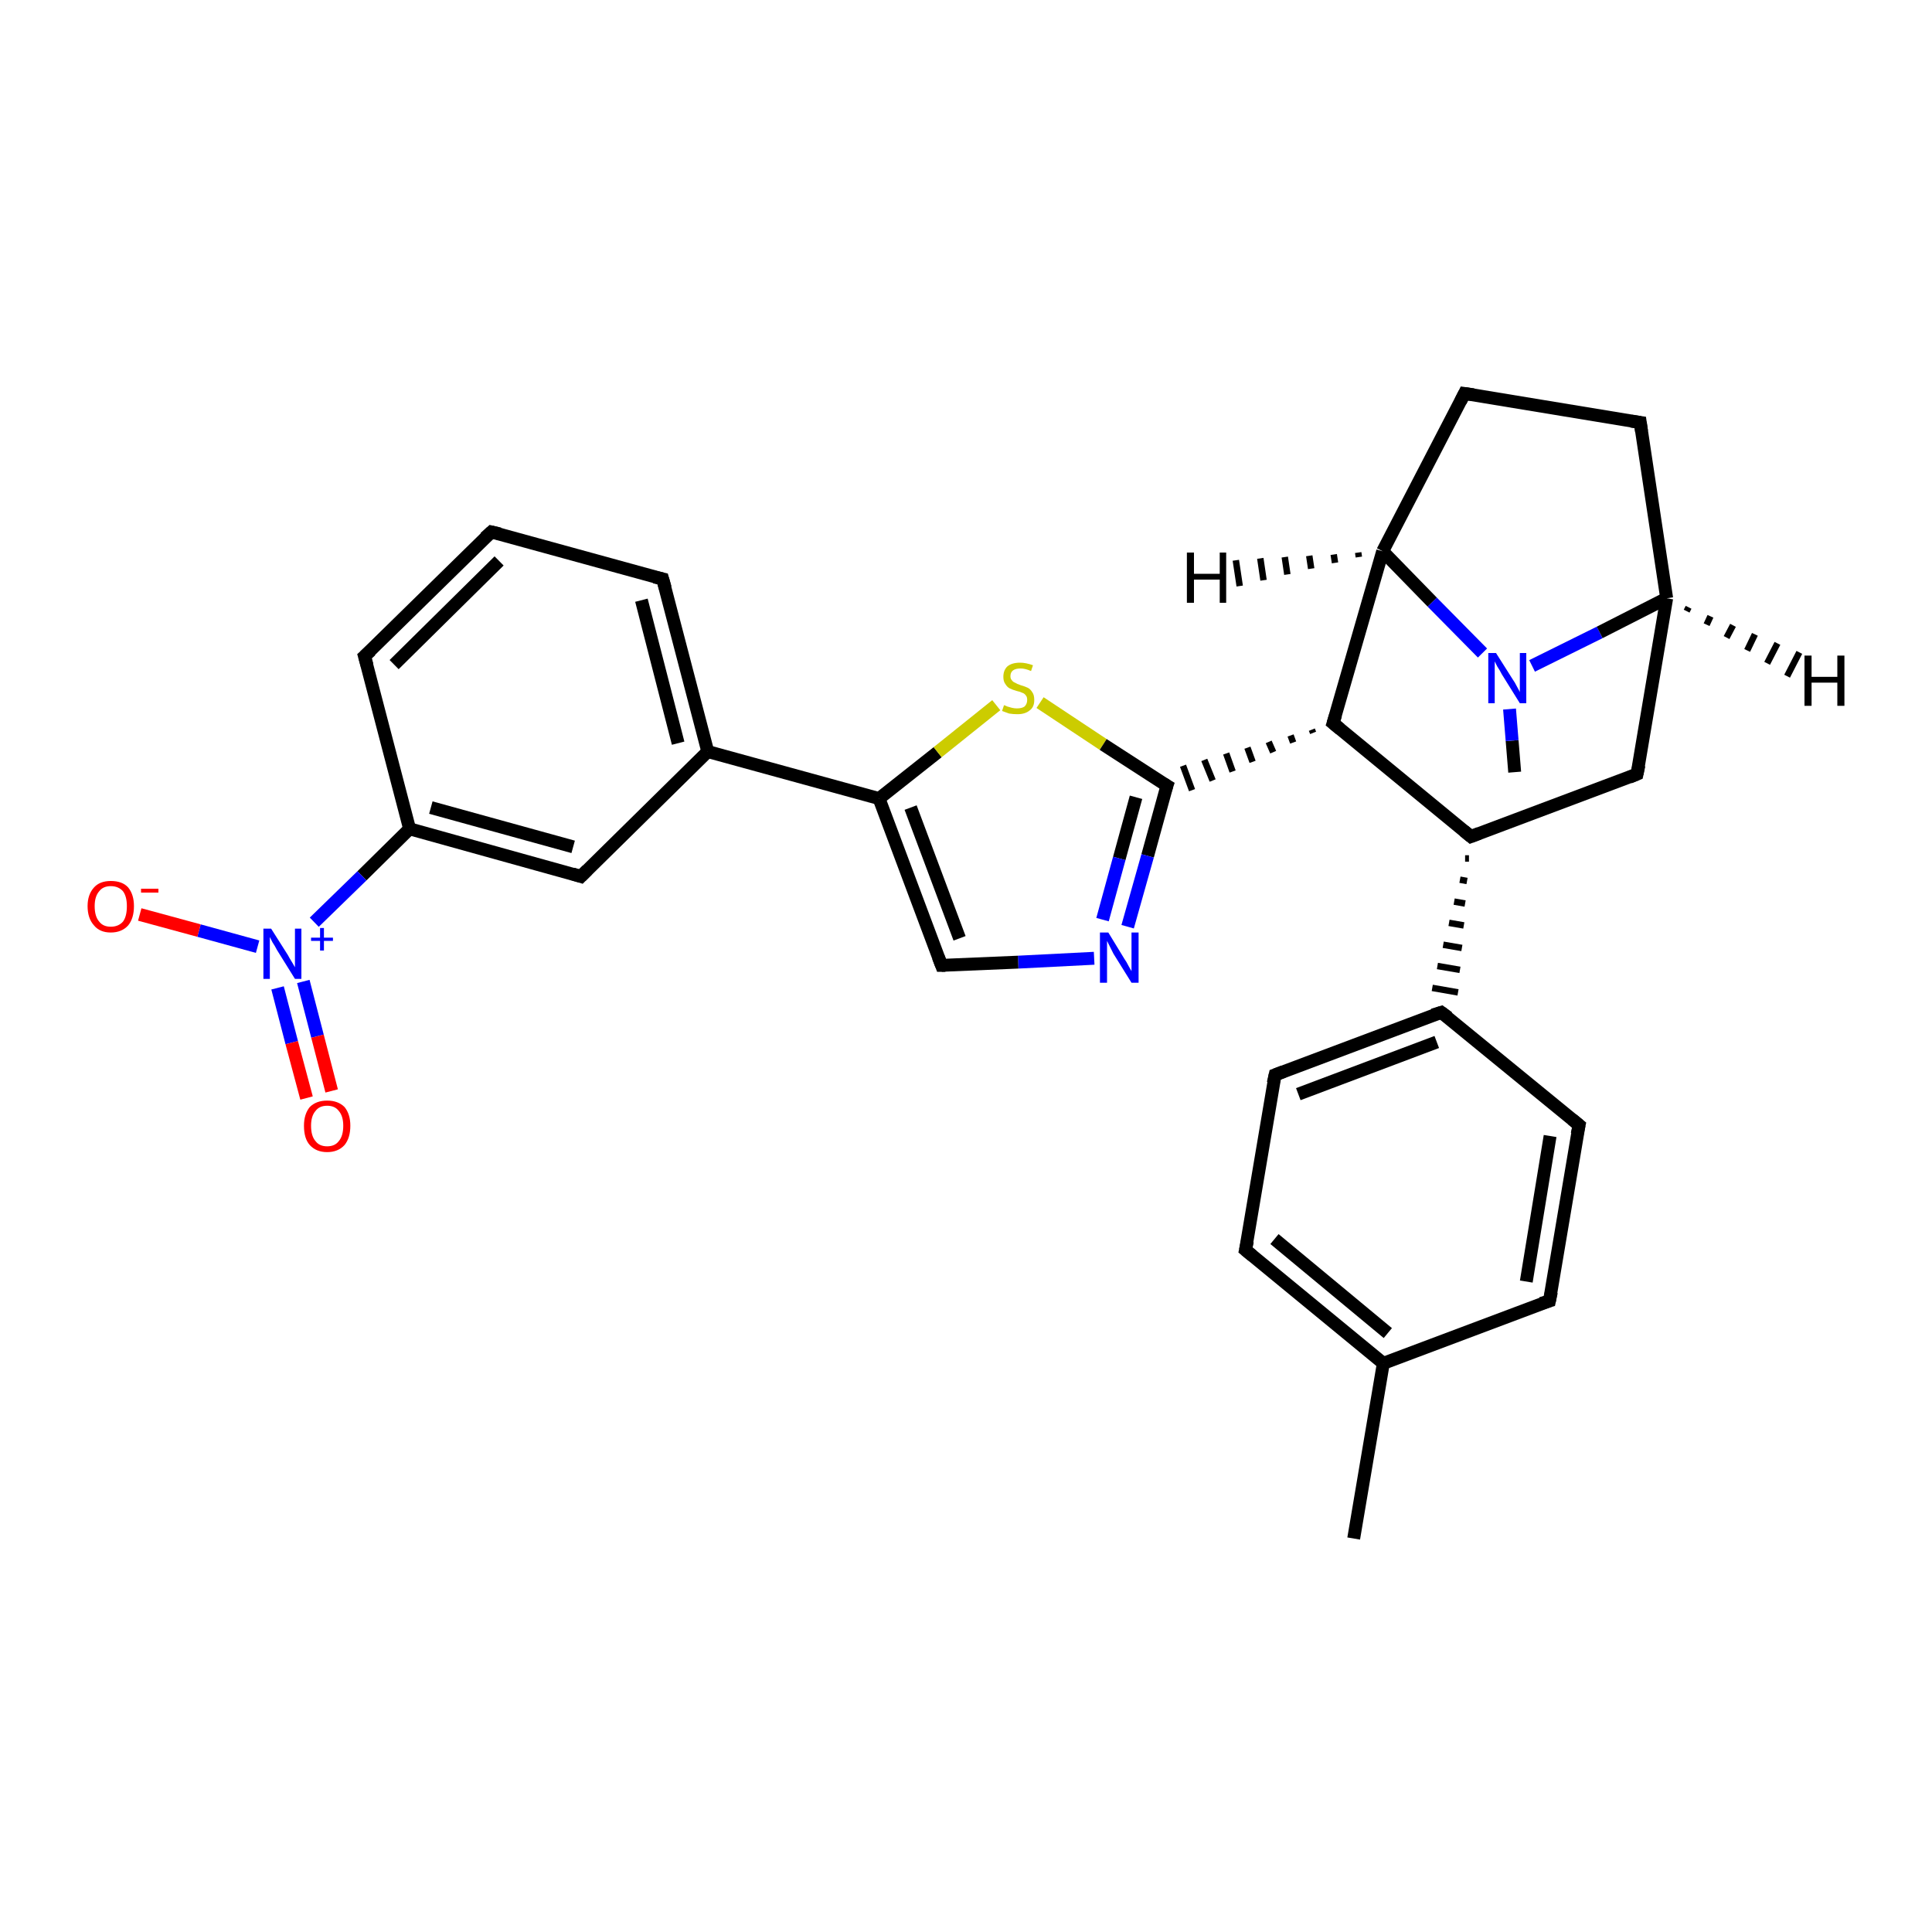 <?xml version='1.0' encoding='iso-8859-1'?>
<svg version='1.1' baseProfile='full'
              xmlns='http://www.w3.org/2000/svg'
                      xmlns:rdkit='http://www.rdkit.org/xml'
                      xmlns:xlink='http://www.w3.org/1999/xlink'
                  xml:space='preserve'
width='300px' height='300px' viewBox='0 0 300 300'>
<!-- END OF HEADER -->
<rect style='opacity:1.0;fill:#FFFFFF;stroke:none' width='300.0' height='300.0' x='0.0' y='0.0'> </rect>
<path class='bond-0 atom-0 atom-1' d='M 235.2,119.9 L 234.8,115.0' style='fill:none;fill-rule:evenodd;stroke:#000000;stroke-width:2.0px;stroke-linecap:butt;stroke-linejoin:miter;stroke-opacity:1' />
<path class='bond-0 atom-0 atom-1' d='M 234.8,115.0 L 234.4,110.1' style='fill:none;fill-rule:evenodd;stroke:#0000FF;stroke-width:2.0px;stroke-linecap:butt;stroke-linejoin:miter;stroke-opacity:1' />
<path class='bond-1 atom-1 atom-2' d='M 237.9,103.4 L 248.4,98.2' style='fill:none;fill-rule:evenodd;stroke:#0000FF;stroke-width:2.0px;stroke-linecap:butt;stroke-linejoin:miter;stroke-opacity:1' />
<path class='bond-1 atom-1 atom-2' d='M 248.4,98.2 L 258.8,92.9' style='fill:none;fill-rule:evenodd;stroke:#000000;stroke-width:2.0px;stroke-linecap:butt;stroke-linejoin:miter;stroke-opacity:1' />
<path class='bond-2 atom-2 atom-3' d='M 258.8,92.9 L 254.7,65.6' style='fill:none;fill-rule:evenodd;stroke:#000000;stroke-width:2.0px;stroke-linecap:butt;stroke-linejoin:miter;stroke-opacity:1' />
<path class='bond-3 atom-3 atom-4' d='M 254.7,65.6 L 227.4,61.1' style='fill:none;fill-rule:evenodd;stroke:#000000;stroke-width:2.0px;stroke-linecap:butt;stroke-linejoin:miter;stroke-opacity:1' />
<path class='bond-4 atom-4 atom-5' d='M 227.4,61.1 L 214.7,85.6' style='fill:none;fill-rule:evenodd;stroke:#000000;stroke-width:2.0px;stroke-linecap:butt;stroke-linejoin:miter;stroke-opacity:1' />
<path class='bond-5 atom-5 atom-6' d='M 214.7,85.6 L 207.0,112.3' style='fill:none;fill-rule:evenodd;stroke:#000000;stroke-width:2.0px;stroke-linecap:butt;stroke-linejoin:miter;stroke-opacity:1' />
<path class='bond-6 atom-6 atom-7' d='M 207.0,112.3 L 228.4,129.9' style='fill:none;fill-rule:evenodd;stroke:#000000;stroke-width:2.0px;stroke-linecap:butt;stroke-linejoin:miter;stroke-opacity:1' />
<path class='bond-7 atom-7 atom-8' d='M 228.4,129.9 L 254.2,120.2' style='fill:none;fill-rule:evenodd;stroke:#000000;stroke-width:2.0px;stroke-linecap:butt;stroke-linejoin:miter;stroke-opacity:1' />
<path class='bond-8 atom-7 atom-9' d='M 227.5,133.3 L 228.1,133.3' style='fill:none;fill-rule:evenodd;stroke:#000000;stroke-width:1.0px;stroke-linecap:butt;stroke-linejoin:miter;stroke-opacity:1' />
<path class='bond-8 atom-7 atom-9' d='M 226.7,136.6 L 227.8,136.8' style='fill:none;fill-rule:evenodd;stroke:#000000;stroke-width:1.0px;stroke-linecap:butt;stroke-linejoin:miter;stroke-opacity:1' />
<path class='bond-8 atom-7 atom-9' d='M 225.8,140.0 L 227.5,140.3' style='fill:none;fill-rule:evenodd;stroke:#000000;stroke-width:1.0px;stroke-linecap:butt;stroke-linejoin:miter;stroke-opacity:1' />
<path class='bond-8 atom-7 atom-9' d='M 225.0,143.3 L 227.3,143.7' style='fill:none;fill-rule:evenodd;stroke:#000000;stroke-width:1.0px;stroke-linecap:butt;stroke-linejoin:miter;stroke-opacity:1' />
<path class='bond-8 atom-7 atom-9' d='M 224.1,146.7 L 227.0,147.2' style='fill:none;fill-rule:evenodd;stroke:#000000;stroke-width:1.0px;stroke-linecap:butt;stroke-linejoin:miter;stroke-opacity:1' />
<path class='bond-8 atom-7 atom-9' d='M 223.2,150.0 L 226.7,150.6' style='fill:none;fill-rule:evenodd;stroke:#000000;stroke-width:1.0px;stroke-linecap:butt;stroke-linejoin:miter;stroke-opacity:1' />
<path class='bond-8 atom-7 atom-9' d='M 222.4,153.4 L 226.4,154.1' style='fill:none;fill-rule:evenodd;stroke:#000000;stroke-width:1.0px;stroke-linecap:butt;stroke-linejoin:miter;stroke-opacity:1' />
<path class='bond-9 atom-9 atom-10' d='M 223.8,157.2 L 198.0,166.9' style='fill:none;fill-rule:evenodd;stroke:#000000;stroke-width:2.0px;stroke-linecap:butt;stroke-linejoin:miter;stroke-opacity:1' />
<path class='bond-9 atom-9 atom-10' d='M 223.1,161.8 L 201.6,169.9' style='fill:none;fill-rule:evenodd;stroke:#000000;stroke-width:2.0px;stroke-linecap:butt;stroke-linejoin:miter;stroke-opacity:1' />
<path class='bond-10 atom-10 atom-11' d='M 198.0,166.9 L 193.4,194.1' style='fill:none;fill-rule:evenodd;stroke:#000000;stroke-width:2.0px;stroke-linecap:butt;stroke-linejoin:miter;stroke-opacity:1' />
<path class='bond-11 atom-11 atom-12' d='M 193.4,194.1 L 214.8,211.7' style='fill:none;fill-rule:evenodd;stroke:#000000;stroke-width:2.0px;stroke-linecap:butt;stroke-linejoin:miter;stroke-opacity:1' />
<path class='bond-11 atom-11 atom-12' d='M 197.9,192.4 L 215.5,207.0' style='fill:none;fill-rule:evenodd;stroke:#000000;stroke-width:2.0px;stroke-linecap:butt;stroke-linejoin:miter;stroke-opacity:1' />
<path class='bond-12 atom-12 atom-13' d='M 214.8,211.7 L 210.2,238.9' style='fill:none;fill-rule:evenodd;stroke:#000000;stroke-width:2.0px;stroke-linecap:butt;stroke-linejoin:miter;stroke-opacity:1' />
<path class='bond-13 atom-12 atom-14' d='M 214.8,211.7 L 240.6,202.0' style='fill:none;fill-rule:evenodd;stroke:#000000;stroke-width:2.0px;stroke-linecap:butt;stroke-linejoin:miter;stroke-opacity:1' />
<path class='bond-14 atom-14 atom-15' d='M 240.6,202.0 L 245.2,174.7' style='fill:none;fill-rule:evenodd;stroke:#000000;stroke-width:2.0px;stroke-linecap:butt;stroke-linejoin:miter;stroke-opacity:1' />
<path class='bond-14 atom-14 atom-15' d='M 237.0,199.0 L 240.7,176.4' style='fill:none;fill-rule:evenodd;stroke:#000000;stroke-width:2.0px;stroke-linecap:butt;stroke-linejoin:miter;stroke-opacity:1' />
<path class='bond-15 atom-6 atom-16' d='M 203.7,113.3 L 203.9,113.8' style='fill:none;fill-rule:evenodd;stroke:#000000;stroke-width:1.0px;stroke-linecap:butt;stroke-linejoin:miter;stroke-opacity:1' />
<path class='bond-15 atom-6 atom-16' d='M 200.4,114.2 L 200.8,115.3' style='fill:none;fill-rule:evenodd;stroke:#000000;stroke-width:1.0px;stroke-linecap:butt;stroke-linejoin:miter;stroke-opacity:1' />
<path class='bond-15 atom-6 atom-16' d='M 197.0,115.2 L 197.7,116.8' style='fill:none;fill-rule:evenodd;stroke:#000000;stroke-width:1.0px;stroke-linecap:butt;stroke-linejoin:miter;stroke-opacity:1' />
<path class='bond-15 atom-6 atom-16' d='M 193.7,116.1 L 194.5,118.3' style='fill:none;fill-rule:evenodd;stroke:#000000;stroke-width:1.0px;stroke-linecap:butt;stroke-linejoin:miter;stroke-opacity:1' />
<path class='bond-15 atom-6 atom-16' d='M 190.4,117.0 L 191.4,119.8' style='fill:none;fill-rule:evenodd;stroke:#000000;stroke-width:1.0px;stroke-linecap:butt;stroke-linejoin:miter;stroke-opacity:1' />
<path class='bond-15 atom-6 atom-16' d='M 187.0,118.0 L 188.3,121.2' style='fill:none;fill-rule:evenodd;stroke:#000000;stroke-width:1.0px;stroke-linecap:butt;stroke-linejoin:miter;stroke-opacity:1' />
<path class='bond-15 atom-6 atom-16' d='M 183.7,118.9 L 185.1,122.7' style='fill:none;fill-rule:evenodd;stroke:#000000;stroke-width:1.0px;stroke-linecap:butt;stroke-linejoin:miter;stroke-opacity:1' />
<path class='bond-16 atom-16 atom-17' d='M 181.2,122.0 L 178.2,132.9' style='fill:none;fill-rule:evenodd;stroke:#000000;stroke-width:2.0px;stroke-linecap:butt;stroke-linejoin:miter;stroke-opacity:1' />
<path class='bond-16 atom-16 atom-17' d='M 178.2,132.9 L 175.1,143.9' style='fill:none;fill-rule:evenodd;stroke:#0000FF;stroke-width:2.0px;stroke-linecap:butt;stroke-linejoin:miter;stroke-opacity:1' />
<path class='bond-16 atom-16 atom-17' d='M 176.4,123.8 L 173.8,133.3' style='fill:none;fill-rule:evenodd;stroke:#000000;stroke-width:2.0px;stroke-linecap:butt;stroke-linejoin:miter;stroke-opacity:1' />
<path class='bond-16 atom-16 atom-17' d='M 173.8,133.3 L 171.2,142.8' style='fill:none;fill-rule:evenodd;stroke:#0000FF;stroke-width:2.0px;stroke-linecap:butt;stroke-linejoin:miter;stroke-opacity:1' />
<path class='bond-17 atom-17 atom-18' d='M 169.9,148.8 L 158.1,149.4' style='fill:none;fill-rule:evenodd;stroke:#0000FF;stroke-width:2.0px;stroke-linecap:butt;stroke-linejoin:miter;stroke-opacity:1' />
<path class='bond-17 atom-17 atom-18' d='M 158.1,149.4 L 146.2,149.9' style='fill:none;fill-rule:evenodd;stroke:#000000;stroke-width:2.0px;stroke-linecap:butt;stroke-linejoin:miter;stroke-opacity:1' />
<path class='bond-18 atom-18 atom-19' d='M 146.2,149.9 L 136.5,124.0' style='fill:none;fill-rule:evenodd;stroke:#000000;stroke-width:2.0px;stroke-linecap:butt;stroke-linejoin:miter;stroke-opacity:1' />
<path class='bond-18 atom-18 atom-19' d='M 149.0,145.7 L 141.4,125.4' style='fill:none;fill-rule:evenodd;stroke:#000000;stroke-width:2.0px;stroke-linecap:butt;stroke-linejoin:miter;stroke-opacity:1' />
<path class='bond-19 atom-19 atom-20' d='M 136.5,124.0 L 145.6,116.8' style='fill:none;fill-rule:evenodd;stroke:#000000;stroke-width:2.0px;stroke-linecap:butt;stroke-linejoin:miter;stroke-opacity:1' />
<path class='bond-19 atom-19 atom-20' d='M 145.6,116.8 L 154.7,109.5' style='fill:none;fill-rule:evenodd;stroke:#CCCC00;stroke-width:2.0px;stroke-linecap:butt;stroke-linejoin:miter;stroke-opacity:1' />
<path class='bond-20 atom-19 atom-21' d='M 136.5,124.0 L 109.9,116.7' style='fill:none;fill-rule:evenodd;stroke:#000000;stroke-width:2.0px;stroke-linecap:butt;stroke-linejoin:miter;stroke-opacity:1' />
<path class='bond-21 atom-21 atom-22' d='M 109.9,116.7 L 102.9,89.9' style='fill:none;fill-rule:evenodd;stroke:#000000;stroke-width:2.0px;stroke-linecap:butt;stroke-linejoin:miter;stroke-opacity:1' />
<path class='bond-21 atom-21 atom-22' d='M 105.3,115.4 L 99.6,93.2' style='fill:none;fill-rule:evenodd;stroke:#000000;stroke-width:2.0px;stroke-linecap:butt;stroke-linejoin:miter;stroke-opacity:1' />
<path class='bond-22 atom-22 atom-23' d='M 102.9,89.9 L 76.3,82.6' style='fill:none;fill-rule:evenodd;stroke:#000000;stroke-width:2.0px;stroke-linecap:butt;stroke-linejoin:miter;stroke-opacity:1' />
<path class='bond-23 atom-23 atom-24' d='M 76.3,82.6 L 56.6,101.9' style='fill:none;fill-rule:evenodd;stroke:#000000;stroke-width:2.0px;stroke-linecap:butt;stroke-linejoin:miter;stroke-opacity:1' />
<path class='bond-23 atom-23 atom-24' d='M 77.5,87.1 L 61.2,103.2' style='fill:none;fill-rule:evenodd;stroke:#000000;stroke-width:2.0px;stroke-linecap:butt;stroke-linejoin:miter;stroke-opacity:1' />
<path class='bond-24 atom-24 atom-25' d='M 56.6,101.9 L 63.6,128.7' style='fill:none;fill-rule:evenodd;stroke:#000000;stroke-width:2.0px;stroke-linecap:butt;stroke-linejoin:miter;stroke-opacity:1' />
<path class='bond-25 atom-25 atom-26' d='M 63.6,128.7 L 90.2,136.1' style='fill:none;fill-rule:evenodd;stroke:#000000;stroke-width:2.0px;stroke-linecap:butt;stroke-linejoin:miter;stroke-opacity:1' />
<path class='bond-25 atom-25 atom-26' d='M 66.9,125.4 L 89.0,131.5' style='fill:none;fill-rule:evenodd;stroke:#000000;stroke-width:2.0px;stroke-linecap:butt;stroke-linejoin:miter;stroke-opacity:1' />
<path class='bond-26 atom-25 atom-27' d='M 63.6,128.7 L 56.2,136.0' style='fill:none;fill-rule:evenodd;stroke:#000000;stroke-width:2.0px;stroke-linecap:butt;stroke-linejoin:miter;stroke-opacity:1' />
<path class='bond-26 atom-25 atom-27' d='M 56.2,136.0 L 48.8,143.2' style='fill:none;fill-rule:evenodd;stroke:#0000FF;stroke-width:2.0px;stroke-linecap:butt;stroke-linejoin:miter;stroke-opacity:1' />
<path class='bond-27 atom-27 atom-28' d='M 40.0,147.0 L 30.9,144.5' style='fill:none;fill-rule:evenodd;stroke:#0000FF;stroke-width:2.0px;stroke-linecap:butt;stroke-linejoin:miter;stroke-opacity:1' />
<path class='bond-27 atom-27 atom-28' d='M 30.9,144.5 L 21.7,142.0' style='fill:none;fill-rule:evenodd;stroke:#FF0000;stroke-width:2.0px;stroke-linecap:butt;stroke-linejoin:miter;stroke-opacity:1' />
<path class='bond-28 atom-27 atom-29' d='M 43.1,153.4 L 45.3,161.9' style='fill:none;fill-rule:evenodd;stroke:#0000FF;stroke-width:2.0px;stroke-linecap:butt;stroke-linejoin:miter;stroke-opacity:1' />
<path class='bond-28 atom-27 atom-29' d='M 45.3,161.9 L 47.6,170.5' style='fill:none;fill-rule:evenodd;stroke:#FF0000;stroke-width:2.0px;stroke-linecap:butt;stroke-linejoin:miter;stroke-opacity:1' />
<path class='bond-28 atom-27 atom-29' d='M 47.1,152.4 L 49.3,160.9' style='fill:none;fill-rule:evenodd;stroke:#0000FF;stroke-width:2.0px;stroke-linecap:butt;stroke-linejoin:miter;stroke-opacity:1' />
<path class='bond-28 atom-27 atom-29' d='M 49.3,160.9 L 51.5,169.4' style='fill:none;fill-rule:evenodd;stroke:#FF0000;stroke-width:2.0px;stroke-linecap:butt;stroke-linejoin:miter;stroke-opacity:1' />
<path class='bond-29 atom-5 atom-1' d='M 214.7,85.6 L 222.4,93.5' style='fill:none;fill-rule:evenodd;stroke:#000000;stroke-width:2.0px;stroke-linecap:butt;stroke-linejoin:miter;stroke-opacity:1' />
<path class='bond-29 atom-5 atom-1' d='M 222.4,93.5 L 230.2,101.4' style='fill:none;fill-rule:evenodd;stroke:#0000FF;stroke-width:2.0px;stroke-linecap:butt;stroke-linejoin:miter;stroke-opacity:1' />
<path class='bond-30 atom-15 atom-9' d='M 245.2,174.7 L 223.8,157.2' style='fill:none;fill-rule:evenodd;stroke:#000000;stroke-width:2.0px;stroke-linecap:butt;stroke-linejoin:miter;stroke-opacity:1' />
<path class='bond-31 atom-20 atom-16' d='M 161.5,109.1 L 171.3,115.6' style='fill:none;fill-rule:evenodd;stroke:#CCCC00;stroke-width:2.0px;stroke-linecap:butt;stroke-linejoin:miter;stroke-opacity:1' />
<path class='bond-31 atom-20 atom-16' d='M 171.3,115.6 L 181.2,122.0' style='fill:none;fill-rule:evenodd;stroke:#000000;stroke-width:2.0px;stroke-linecap:butt;stroke-linejoin:miter;stroke-opacity:1' />
<path class='bond-32 atom-26 atom-21' d='M 90.2,136.1 L 109.9,116.7' style='fill:none;fill-rule:evenodd;stroke:#000000;stroke-width:2.0px;stroke-linecap:butt;stroke-linejoin:miter;stroke-opacity:1' />
<path class='bond-33 atom-8 atom-2' d='M 254.2,120.2 L 258.8,92.9' style='fill:none;fill-rule:evenodd;stroke:#000000;stroke-width:2.0px;stroke-linecap:butt;stroke-linejoin:miter;stroke-opacity:1' />
<path class='bond-34 atom-2 atom-30' d='M 262.2,94.3 L 261.9,94.9' style='fill:none;fill-rule:evenodd;stroke:#000000;stroke-width:1.0px;stroke-linecap:butt;stroke-linejoin:miter;stroke-opacity:1' />
<path class='bond-34 atom-2 atom-30' d='M 265.6,95.7 L 265.0,97.0' style='fill:none;fill-rule:evenodd;stroke:#000000;stroke-width:1.0px;stroke-linecap:butt;stroke-linejoin:miter;stroke-opacity:1' />
<path class='bond-34 atom-2 atom-30' d='M 269.1,97.1 L 268.1,99.0' style='fill:none;fill-rule:evenodd;stroke:#000000;stroke-width:1.0px;stroke-linecap:butt;stroke-linejoin:miter;stroke-opacity:1' />
<path class='bond-34 atom-2 atom-30' d='M 272.5,98.5 L 271.3,101.0' style='fill:none;fill-rule:evenodd;stroke:#000000;stroke-width:1.0px;stroke-linecap:butt;stroke-linejoin:miter;stroke-opacity:1' />
<path class='bond-34 atom-2 atom-30' d='M 276.0,99.9 L 274.4,103.0' style='fill:none;fill-rule:evenodd;stroke:#000000;stroke-width:1.0px;stroke-linecap:butt;stroke-linejoin:miter;stroke-opacity:1' />
<path class='bond-34 atom-2 atom-30' d='M 279.4,101.3 L 277.5,105.0' style='fill:none;fill-rule:evenodd;stroke:#000000;stroke-width:1.0px;stroke-linecap:butt;stroke-linejoin:miter;stroke-opacity:1' />
<path class='bond-35 atom-5 atom-31' d='M 211.0,86.5 L 210.9,85.8' style='fill:none;fill-rule:evenodd;stroke:#000000;stroke-width:1.0px;stroke-linecap:butt;stroke-linejoin:miter;stroke-opacity:1' />
<path class='bond-35 atom-5 atom-31' d='M 207.3,87.4 L 207.1,86.1' style='fill:none;fill-rule:evenodd;stroke:#000000;stroke-width:1.0px;stroke-linecap:butt;stroke-linejoin:miter;stroke-opacity:1' />
<path class='bond-35 atom-5 atom-31' d='M 203.6,88.3 L 203.3,86.3' style='fill:none;fill-rule:evenodd;stroke:#000000;stroke-width:1.0px;stroke-linecap:butt;stroke-linejoin:miter;stroke-opacity:1' />
<path class='bond-35 atom-5 atom-31' d='M 199.9,89.2 L 199.5,86.5' style='fill:none;fill-rule:evenodd;stroke:#000000;stroke-width:1.0px;stroke-linecap:butt;stroke-linejoin:miter;stroke-opacity:1' />
<path class='bond-35 atom-5 atom-31' d='M 196.2,90.1 L 195.7,86.7' style='fill:none;fill-rule:evenodd;stroke:#000000;stroke-width:1.0px;stroke-linecap:butt;stroke-linejoin:miter;stroke-opacity:1' />
<path class='bond-35 atom-5 atom-31' d='M 192.5,91.0 L 191.9,87.0' style='fill:none;fill-rule:evenodd;stroke:#000000;stroke-width:1.0px;stroke-linecap:butt;stroke-linejoin:miter;stroke-opacity:1' />
<path d='M 254.9,67.0 L 254.7,65.6 L 253.3,65.4' style='fill:none;stroke:#000000;stroke-width:2.0px;stroke-linecap:butt;stroke-linejoin:miter;stroke-opacity:1;' />
<path d='M 228.8,61.3 L 227.4,61.1 L 226.8,62.3' style='fill:none;stroke:#000000;stroke-width:2.0px;stroke-linecap:butt;stroke-linejoin:miter;stroke-opacity:1;' />
<path d='M 207.4,111.0 L 207.0,112.3 L 208.1,113.2' style='fill:none;stroke:#000000;stroke-width:2.0px;stroke-linecap:butt;stroke-linejoin:miter;stroke-opacity:1;' />
<path d='M 227.3,129.0 L 228.4,129.9 L 229.7,129.4' style='fill:none;stroke:#000000;stroke-width:2.0px;stroke-linecap:butt;stroke-linejoin:miter;stroke-opacity:1;' />
<path d='M 253.0,120.7 L 254.2,120.2 L 254.5,118.8' style='fill:none;stroke:#000000;stroke-width:2.0px;stroke-linecap:butt;stroke-linejoin:miter;stroke-opacity:1;' />
<path d='M 222.5,157.6 L 223.8,157.2 L 224.9,158.0' style='fill:none;stroke:#000000;stroke-width:2.0px;stroke-linecap:butt;stroke-linejoin:miter;stroke-opacity:1;' />
<path d='M 199.3,166.4 L 198.0,166.9 L 197.7,168.2' style='fill:none;stroke:#000000;stroke-width:2.0px;stroke-linecap:butt;stroke-linejoin:miter;stroke-opacity:1;' />
<path d='M 193.7,192.7 L 193.4,194.1 L 194.5,195.0' style='fill:none;stroke:#000000;stroke-width:2.0px;stroke-linecap:butt;stroke-linejoin:miter;stroke-opacity:1;' />
<path d='M 239.3,202.4 L 240.6,202.0 L 240.9,200.6' style='fill:none;stroke:#000000;stroke-width:2.0px;stroke-linecap:butt;stroke-linejoin:miter;stroke-opacity:1;' />
<path d='M 244.9,176.1 L 245.2,174.7 L 244.1,173.8' style='fill:none;stroke:#000000;stroke-width:2.0px;stroke-linecap:butt;stroke-linejoin:miter;stroke-opacity:1;' />
<path d='M 181.0,122.6 L 181.2,122.0 L 180.7,121.7' style='fill:none;stroke:#000000;stroke-width:2.0px;stroke-linecap:butt;stroke-linejoin:miter;stroke-opacity:1;' />
<path d='M 146.8,149.9 L 146.2,149.9 L 145.7,148.6' style='fill:none;stroke:#000000;stroke-width:2.0px;stroke-linecap:butt;stroke-linejoin:miter;stroke-opacity:1;' />
<path d='M 103.3,91.3 L 102.9,89.9 L 101.6,89.6' style='fill:none;stroke:#000000;stroke-width:2.0px;stroke-linecap:butt;stroke-linejoin:miter;stroke-opacity:1;' />
<path d='M 77.6,82.9 L 76.3,82.6 L 75.3,83.5' style='fill:none;stroke:#000000;stroke-width:2.0px;stroke-linecap:butt;stroke-linejoin:miter;stroke-opacity:1;' />
<path d='M 57.6,101.0 L 56.6,101.9 L 57.0,103.3' style='fill:none;stroke:#000000;stroke-width:2.0px;stroke-linecap:butt;stroke-linejoin:miter;stroke-opacity:1;' />
<path d='M 88.9,135.7 L 90.2,136.1 L 91.2,135.1' style='fill:none;stroke:#000000;stroke-width:2.0px;stroke-linecap:butt;stroke-linejoin:miter;stroke-opacity:1;' />
<path class='atom-1' d='M 232.3 101.4
L 234.9 105.5
Q 235.2 105.9, 235.6 106.7
Q 236.0 107.4, 236.0 107.5
L 236.0 101.4
L 237.0 101.4
L 237.0 109.2
L 236.0 109.2
L 233.2 104.7
Q 232.9 104.1, 232.5 103.5
Q 232.2 102.9, 232.1 102.7
L 232.1 109.2
L 231.1 109.2
L 231.1 101.4
L 232.3 101.4
' fill='#0000FF'/>
<path class='atom-17' d='M 172.1 144.8
L 174.6 148.9
Q 174.9 149.3, 175.3 150.1
Q 175.7 150.8, 175.7 150.8
L 175.7 144.8
L 176.8 144.8
L 176.8 152.6
L 175.7 152.6
L 172.9 148.1
Q 172.6 147.5, 172.3 146.9
Q 172.0 146.3, 171.9 146.1
L 171.9 152.6
L 170.8 152.6
L 170.8 144.8
L 172.1 144.8
' fill='#0000FF'/>
<path class='atom-20' d='M 155.9 109.5
Q 156.0 109.5, 156.4 109.7
Q 156.7 109.8, 157.1 109.9
Q 157.5 110.0, 157.9 110.0
Q 158.7 110.0, 159.1 109.7
Q 159.5 109.3, 159.5 108.7
Q 159.5 108.2, 159.3 108.0
Q 159.1 107.7, 158.8 107.6
Q 158.4 107.4, 157.9 107.3
Q 157.2 107.1, 156.8 106.9
Q 156.4 106.7, 156.1 106.2
Q 155.8 105.8, 155.8 105.1
Q 155.8 104.1, 156.4 103.5
Q 157.1 102.9, 158.4 102.9
Q 159.3 102.9, 160.4 103.3
L 160.1 104.2
Q 159.2 103.8, 158.5 103.8
Q 157.7 103.8, 157.3 104.1
Q 156.9 104.4, 156.9 105.0
Q 156.9 105.4, 157.1 105.6
Q 157.3 105.9, 157.6 106.0
Q 157.9 106.2, 158.5 106.4
Q 159.2 106.6, 159.6 106.8
Q 160.0 107.0, 160.3 107.5
Q 160.6 107.9, 160.6 108.7
Q 160.6 109.8, 159.9 110.3
Q 159.2 110.9, 158.0 110.9
Q 157.3 110.9, 156.7 110.8
Q 156.2 110.6, 155.6 110.4
L 155.9 109.5
' fill='#CCCC00'/>
<path class='atom-27' d='M 42.1 144.2
L 44.7 148.3
Q 44.9 148.7, 45.4 149.5
Q 45.8 150.2, 45.8 150.2
L 45.8 144.2
L 46.8 144.2
L 46.8 152.0
L 45.8 152.0
L 43.0 147.5
Q 42.7 146.9, 42.3 146.3
Q 42.0 145.7, 41.9 145.5
L 41.9 152.0
L 40.9 152.0
L 40.9 144.2
L 42.1 144.2
' fill='#0000FF'/>
<path class='atom-27' d='M 48.3 145.6
L 49.7 145.6
L 49.7 144.1
L 50.3 144.1
L 50.3 145.6
L 51.7 145.6
L 51.7 146.1
L 50.3 146.1
L 50.3 147.6
L 49.7 147.6
L 49.7 146.1
L 48.3 146.1
L 48.3 145.6
' fill='#0000FF'/>
<path class='atom-28' d='M 13.6 140.7
Q 13.6 138.9, 14.6 137.8
Q 15.5 136.8, 17.2 136.8
Q 19.0 136.8, 19.9 137.8
Q 20.8 138.9, 20.8 140.7
Q 20.8 142.6, 19.9 143.7
Q 18.9 144.8, 17.2 144.8
Q 15.5 144.8, 14.6 143.7
Q 13.6 142.6, 13.6 140.7
M 17.2 143.9
Q 18.4 143.9, 19.1 143.1
Q 19.7 142.3, 19.7 140.7
Q 19.7 139.2, 19.1 138.4
Q 18.4 137.6, 17.2 137.6
Q 16.0 137.6, 15.4 138.4
Q 14.7 139.2, 14.7 140.7
Q 14.7 142.3, 15.4 143.1
Q 16.0 143.9, 17.2 143.9
' fill='#FF0000'/>
<path class='atom-28' d='M 21.9 138.0
L 24.6 138.0
L 24.6 138.6
L 21.9 138.6
L 21.9 138.0
' fill='#FF0000'/>
<path class='atom-29' d='M 47.2 174.8
Q 47.2 173.0, 48.1 171.9
Q 49.1 170.9, 50.8 170.9
Q 52.5 170.9, 53.5 171.9
Q 54.4 173.0, 54.4 174.8
Q 54.4 176.7, 53.5 177.8
Q 52.5 178.9, 50.8 178.9
Q 49.1 178.9, 48.1 177.8
Q 47.2 176.8, 47.2 174.8
M 50.8 178.0
Q 52.0 178.0, 52.6 177.2
Q 53.3 176.4, 53.3 174.8
Q 53.3 173.3, 52.6 172.5
Q 52.0 171.7, 50.8 171.7
Q 49.6 171.7, 49.0 172.5
Q 48.3 173.3, 48.3 174.8
Q 48.3 176.4, 49.0 177.2
Q 49.6 178.0, 50.8 178.0
' fill='#FF0000'/>
<path class='atom-30' d='M 280.2 101.8
L 281.3 101.8
L 281.3 105.1
L 285.3 105.1
L 285.3 101.8
L 286.4 101.8
L 286.4 109.6
L 285.3 109.6
L 285.3 106.0
L 281.3 106.0
L 281.3 109.6
L 280.2 109.6
L 280.2 101.8
' fill='#000000'/>
<path class='atom-31' d='M 184.3 85.8
L 185.4 85.8
L 185.4 89.1
L 189.4 89.1
L 189.4 85.8
L 190.4 85.8
L 190.4 93.6
L 189.4 93.6
L 189.4 90.0
L 185.4 90.0
L 185.4 93.6
L 184.3 93.6
L 184.3 85.8
' fill='#000000'/>
</svg>
